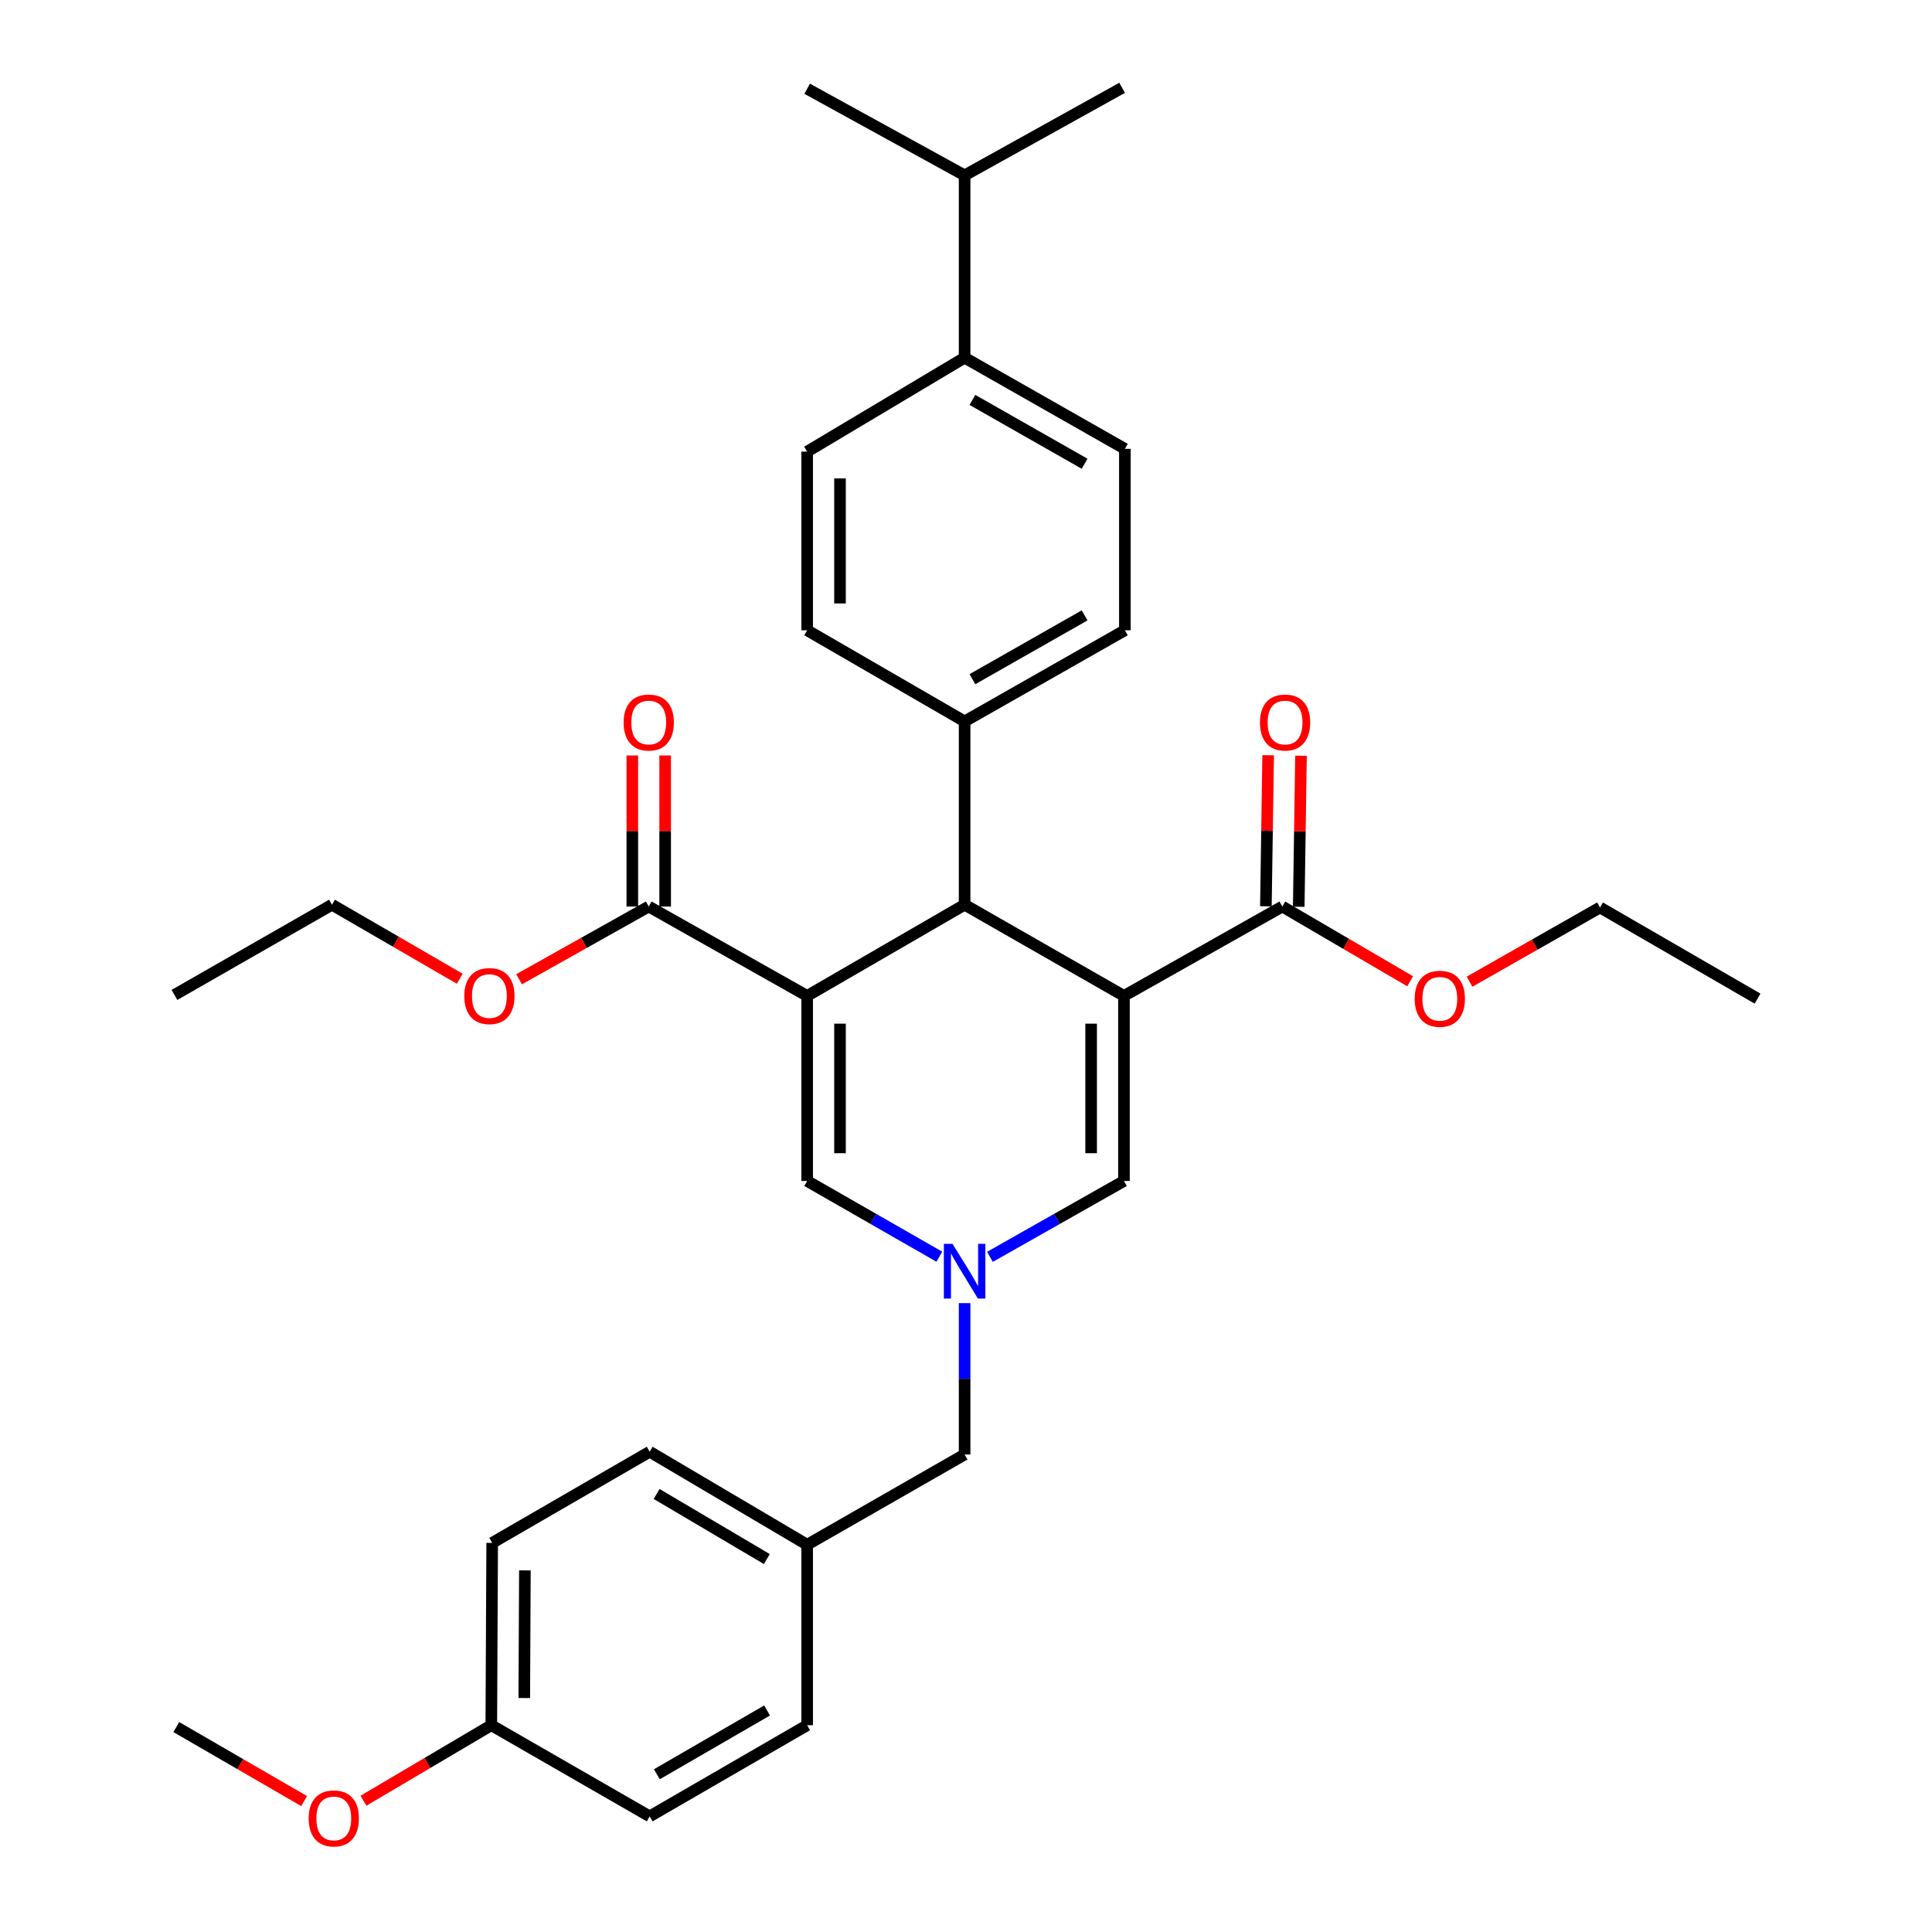 <?xml version='1.0' encoding='iso-8859-1'?>
<svg version='1.1' baseProfile='full'
              xmlns='http://www.w3.org/2000/svg'
                      xmlns:rdkit='http://www.rdkit.org/xml'
                      xmlns:xlink='http://www.w3.org/1999/xlink'
                  xml:space='preserve'
width='1000px' height='1000px' viewBox='0 0 1000 1000'>
<!-- END OF HEADER -->
<rect style='opacity:1.0;fill:#FFFFFF;stroke:none' width='1000' height='1000' x='0' y='0'> </rect>
<path class='bond-1' d='M 581.762,515.478 L 499.282,468.283' style='fill:none;fill-rule:evenodd;stroke:#000000;stroke-width:6px;stroke-linecap:butt;stroke-linejoin:miter;stroke-opacity:1' />
<path class='bond-4' d='M 581.762,515.478 L 581.762,611.266' style='fill:none;fill-rule:evenodd;stroke:#000000;stroke-width:6px;stroke-linecap:butt;stroke-linejoin:miter;stroke-opacity:1' />
<path class='bond-4' d='M 564.762,529.846 L 564.762,596.898' style='fill:none;fill-rule:evenodd;stroke:#000000;stroke-width:6px;stroke-linecap:butt;stroke-linejoin:miter;stroke-opacity:1' />
<path class='bond-5' d='M 581.762,515.478 L 663.723,469.218' style='fill:none;fill-rule:evenodd;stroke:#000000;stroke-width:6px;stroke-linecap:butt;stroke-linejoin:miter;stroke-opacity:1' />
<path class='bond-0' d='M 417.784,515.478 L 499.282,468.283' style='fill:none;fill-rule:evenodd;stroke:#000000;stroke-width:6px;stroke-linecap:butt;stroke-linejoin:miter;stroke-opacity:1' />
<path class='bond-6' d='M 417.784,515.478 L 335.786,469.218' style='fill:none;fill-rule:evenodd;stroke:#000000;stroke-width:6px;stroke-linecap:butt;stroke-linejoin:miter;stroke-opacity:1' />
<path class='bond-33' d='M 417.784,515.478 L 417.784,611.266' style='fill:none;fill-rule:evenodd;stroke:#000000;stroke-width:6px;stroke-linecap:butt;stroke-linejoin:miter;stroke-opacity:1' />
<path class='bond-33' d='M 434.785,529.846 L 434.785,596.898' style='fill:none;fill-rule:evenodd;stroke:#000000;stroke-width:6px;stroke-linecap:butt;stroke-linejoin:miter;stroke-opacity:1' />
<path class='bond-7' d='M 499.282,468.283 L 499.282,373.402' style='fill:none;fill-rule:evenodd;stroke:#000000;stroke-width:6px;stroke-linecap:butt;stroke-linejoin:miter;stroke-opacity:1' />
<path class='bond-2' d='M 512.392,650.546 L 547.077,630.906' style='fill:none;fill-rule:evenodd;stroke:#0000FF;stroke-width:6px;stroke-linecap:butt;stroke-linejoin:miter;stroke-opacity:1' />
<path class='bond-2' d='M 547.077,630.906 L 581.762,611.266' style='fill:none;fill-rule:evenodd;stroke:#000000;stroke-width:6px;stroke-linecap:butt;stroke-linejoin:miter;stroke-opacity:1' />
<path class='bond-3' d='M 486.194,650.469 L 451.989,630.867' style='fill:none;fill-rule:evenodd;stroke:#0000FF;stroke-width:6px;stroke-linecap:butt;stroke-linejoin:miter;stroke-opacity:1' />
<path class='bond-3' d='M 451.989,630.867 L 417.784,611.266' style='fill:none;fill-rule:evenodd;stroke:#000000;stroke-width:6px;stroke-linecap:butt;stroke-linejoin:miter;stroke-opacity:1' />
<path class='bond-10' d='M 499.282,674.502 L 499.282,713.676' style='fill:none;fill-rule:evenodd;stroke:#0000FF;stroke-width:6px;stroke-linecap:butt;stroke-linejoin:miter;stroke-opacity:1' />
<path class='bond-10' d='M 499.282,713.676 L 499.282,752.851' style='fill:none;fill-rule:evenodd;stroke:#000000;stroke-width:6px;stroke-linecap:butt;stroke-linejoin:miter;stroke-opacity:1' />
<path class='bond-9' d='M 672.223,469.345 L 672.807,430.254' style='fill:none;fill-rule:evenodd;stroke:#000000;stroke-width:6px;stroke-linecap:butt;stroke-linejoin:miter;stroke-opacity:1' />
<path class='bond-9' d='M 672.807,430.254 L 673.392,391.163' style='fill:none;fill-rule:evenodd;stroke:#FF0000;stroke-width:6px;stroke-linecap:butt;stroke-linejoin:miter;stroke-opacity:1' />
<path class='bond-9' d='M 655.224,469.091 L 655.809,430' style='fill:none;fill-rule:evenodd;stroke:#000000;stroke-width:6px;stroke-linecap:butt;stroke-linejoin:miter;stroke-opacity:1' />
<path class='bond-9' d='M 655.809,430 L 656.394,390.909' style='fill:none;fill-rule:evenodd;stroke:#FF0000;stroke-width:6px;stroke-linecap:butt;stroke-linejoin:miter;stroke-opacity:1' />
<path class='bond-17' d='M 663.723,469.218 L 696.806,488.561' style='fill:none;fill-rule:evenodd;stroke:#000000;stroke-width:6px;stroke-linecap:butt;stroke-linejoin:miter;stroke-opacity:1' />
<path class='bond-17' d='M 696.806,488.561 L 729.889,507.904' style='fill:none;fill-rule:evenodd;stroke:#FF0000;stroke-width:6px;stroke-linecap:butt;stroke-linejoin:miter;stroke-opacity:1' />
<path class='bond-8' d='M 344.286,469.218 L 344.286,430.127' style='fill:none;fill-rule:evenodd;stroke:#000000;stroke-width:6px;stroke-linecap:butt;stroke-linejoin:miter;stroke-opacity:1' />
<path class='bond-8' d='M 344.286,430.127 L 344.286,391.036' style='fill:none;fill-rule:evenodd;stroke:#FF0000;stroke-width:6px;stroke-linecap:butt;stroke-linejoin:miter;stroke-opacity:1' />
<path class='bond-8' d='M 327.285,469.218 L 327.285,430.127' style='fill:none;fill-rule:evenodd;stroke:#000000;stroke-width:6px;stroke-linecap:butt;stroke-linejoin:miter;stroke-opacity:1' />
<path class='bond-8' d='M 327.285,430.127 L 327.285,391.036' style='fill:none;fill-rule:evenodd;stroke:#FF0000;stroke-width:6px;stroke-linecap:butt;stroke-linejoin:miter;stroke-opacity:1' />
<path class='bond-16' d='M 335.786,469.218 L 302.232,488.039' style='fill:none;fill-rule:evenodd;stroke:#000000;stroke-width:6px;stroke-linecap:butt;stroke-linejoin:miter;stroke-opacity:1' />
<path class='bond-16' d='M 302.232,488.039 L 268.679,506.86' style='fill:none;fill-rule:evenodd;stroke:#FF0000;stroke-width:6px;stroke-linecap:butt;stroke-linejoin:miter;stroke-opacity:1' />
<path class='bond-12' d='M 499.282,373.402 L 417.784,326.226' style='fill:none;fill-rule:evenodd;stroke:#000000;stroke-width:6px;stroke-linecap:butt;stroke-linejoin:miter;stroke-opacity:1' />
<path class='bond-13' d='M 499.282,373.402 L 582.235,326.226' style='fill:none;fill-rule:evenodd;stroke:#000000;stroke-width:6px;stroke-linecap:butt;stroke-linejoin:miter;stroke-opacity:1' />
<path class='bond-13' d='M 503.321,351.548 L 561.388,318.524' style='fill:none;fill-rule:evenodd;stroke:#000000;stroke-width:6px;stroke-linecap:butt;stroke-linejoin:miter;stroke-opacity:1' />
<path class='bond-18' d='M 499.282,752.851 L 417.784,799.545' style='fill:none;fill-rule:evenodd;stroke:#000000;stroke-width:6px;stroke-linecap:butt;stroke-linejoin:miter;stroke-opacity:1' />
<path class='bond-11' d='M 499.282,185.141 L 582.235,232.327' style='fill:none;fill-rule:evenodd;stroke:#000000;stroke-width:6px;stroke-linecap:butt;stroke-linejoin:miter;stroke-opacity:1' />
<path class='bond-11' d='M 503.32,206.996 L 561.386,240.026' style='fill:none;fill-rule:evenodd;stroke:#000000;stroke-width:6px;stroke-linecap:butt;stroke-linejoin:miter;stroke-opacity:1' />
<path class='bond-19' d='M 499.282,185.141 L 499.282,90.761' style='fill:none;fill-rule:evenodd;stroke:#000000;stroke-width:6px;stroke-linecap:butt;stroke-linejoin:miter;stroke-opacity:1' />
<path class='bond-34' d='M 499.282,185.141 L 417.784,233.762' style='fill:none;fill-rule:evenodd;stroke:#000000;stroke-width:6px;stroke-linecap:butt;stroke-linejoin:miter;stroke-opacity:1' />
<path class='bond-15' d='M 417.784,326.226 L 417.784,233.762' style='fill:none;fill-rule:evenodd;stroke:#000000;stroke-width:6px;stroke-linecap:butt;stroke-linejoin:miter;stroke-opacity:1' />
<path class='bond-15' d='M 434.785,312.356 L 434.785,247.632' style='fill:none;fill-rule:evenodd;stroke:#000000;stroke-width:6px;stroke-linecap:butt;stroke-linejoin:miter;stroke-opacity:1' />
<path class='bond-14' d='M 582.235,326.226 L 582.235,232.327' style='fill:none;fill-rule:evenodd;stroke:#000000;stroke-width:6px;stroke-linecap:butt;stroke-linejoin:miter;stroke-opacity:1' />
<path class='bond-26' d='M 237.961,506.584 L 204.898,487.434' style='fill:none;fill-rule:evenodd;stroke:#FF0000;stroke-width:6px;stroke-linecap:butt;stroke-linejoin:miter;stroke-opacity:1' />
<path class='bond-26' d='M 204.898,487.434 L 171.836,468.283' style='fill:none;fill-rule:evenodd;stroke:#000000;stroke-width:6px;stroke-linecap:butt;stroke-linejoin:miter;stroke-opacity:1' />
<path class='bond-27' d='M 760.635,508.132 L 794.4,488.92' style='fill:none;fill-rule:evenodd;stroke:#FF0000;stroke-width:6px;stroke-linecap:butt;stroke-linejoin:miter;stroke-opacity:1' />
<path class='bond-27' d='M 794.4,488.92 L 828.164,469.709' style='fill:none;fill-rule:evenodd;stroke:#000000;stroke-width:6px;stroke-linecap:butt;stroke-linejoin:miter;stroke-opacity:1' />
<path class='bond-21' d='M 417.784,799.545 L 417.784,892.972' style='fill:none;fill-rule:evenodd;stroke:#000000;stroke-width:6px;stroke-linecap:butt;stroke-linejoin:miter;stroke-opacity:1' />
<path class='bond-22' d='M 417.784,799.545 L 336.277,751.415' style='fill:none;fill-rule:evenodd;stroke:#000000;stroke-width:6px;stroke-linecap:butt;stroke-linejoin:miter;stroke-opacity:1' />
<path class='bond-22' d='M 396.914,806.964 L 339.859,773.273' style='fill:none;fill-rule:evenodd;stroke:#000000;stroke-width:6px;stroke-linecap:butt;stroke-linejoin:miter;stroke-opacity:1' />
<path class='bond-28' d='M 499.282,90.761 L 580.809,45.455' style='fill:none;fill-rule:evenodd;stroke:#000000;stroke-width:6px;stroke-linecap:butt;stroke-linejoin:miter;stroke-opacity:1' />
<path class='bond-29' d='M 499.282,90.761 L 417.784,45.936' style='fill:none;fill-rule:evenodd;stroke:#000000;stroke-width:6px;stroke-linecap:butt;stroke-linejoin:miter;stroke-opacity:1' />
<path class='bond-20' d='M 254.297,892.972 L 254.75,798.601' style='fill:none;fill-rule:evenodd;stroke:#000000;stroke-width:6px;stroke-linecap:butt;stroke-linejoin:miter;stroke-opacity:1' />
<path class='bond-20' d='M 271.365,878.898 L 271.683,812.838' style='fill:none;fill-rule:evenodd;stroke:#000000;stroke-width:6px;stroke-linecap:butt;stroke-linejoin:miter;stroke-opacity:1' />
<path class='bond-25' d='M 254.297,892.972 L 221.217,912.512' style='fill:none;fill-rule:evenodd;stroke:#000000;stroke-width:6px;stroke-linecap:butt;stroke-linejoin:miter;stroke-opacity:1' />
<path class='bond-25' d='M 221.217,912.512 L 188.138,932.053' style='fill:none;fill-rule:evenodd;stroke:#FF0000;stroke-width:6px;stroke-linecap:butt;stroke-linejoin:miter;stroke-opacity:1' />
<path class='bond-35' d='M 254.297,892.972 L 336.277,940.148' style='fill:none;fill-rule:evenodd;stroke:#000000;stroke-width:6px;stroke-linecap:butt;stroke-linejoin:miter;stroke-opacity:1' />
<path class='bond-24' d='M 417.784,892.972 L 336.277,940.148' style='fill:none;fill-rule:evenodd;stroke:#000000;stroke-width:6px;stroke-linecap:butt;stroke-linejoin:miter;stroke-opacity:1' />
<path class='bond-24' d='M 397.042,885.335 L 339.987,918.358' style='fill:none;fill-rule:evenodd;stroke:#000000;stroke-width:6px;stroke-linecap:butt;stroke-linejoin:miter;stroke-opacity:1' />
<path class='bond-23' d='M 336.277,751.415 L 254.75,798.601' style='fill:none;fill-rule:evenodd;stroke:#000000;stroke-width:6px;stroke-linecap:butt;stroke-linejoin:miter;stroke-opacity:1' />
<path class='bond-30' d='M 157.416,932.238 L 124.335,913.082' style='fill:none;fill-rule:evenodd;stroke:#FF0000;stroke-width:6px;stroke-linecap:butt;stroke-linejoin:miter;stroke-opacity:1' />
<path class='bond-30' d='M 124.335,913.082 L 91.254,893.926' style='fill:none;fill-rule:evenodd;stroke:#000000;stroke-width:6px;stroke-linecap:butt;stroke-linejoin:miter;stroke-opacity:1' />
<path class='bond-32' d='M 171.836,468.283 L 90.3,514.968' style='fill:none;fill-rule:evenodd;stroke:#000000;stroke-width:6px;stroke-linecap:butt;stroke-linejoin:miter;stroke-opacity:1' />
<path class='bond-31' d='M 828.164,469.709 L 909.7,516.885' style='fill:none;fill-rule:evenodd;stroke:#000000;stroke-width:6px;stroke-linecap:butt;stroke-linejoin:miter;stroke-opacity:1' />
<path  class='atom-3' d='M 493.022 643.81
L 502.302 658.81
Q 503.222 660.29, 504.702 662.97
Q 506.182 665.65, 506.262 665.81
L 506.262 643.81
L 510.022 643.81
L 510.022 672.13
L 506.142 672.13
L 496.182 655.73
Q 495.022 653.81, 493.782 651.61
Q 492.582 649.41, 492.222 648.73
L 492.222 672.13
L 488.542 672.13
L 488.542 643.81
L 493.022 643.81
' fill='#0000FF'/>
<path  class='atom-9' d='M 322.786 373.973
Q 322.786 367.173, 326.146 363.373
Q 329.506 359.573, 335.786 359.573
Q 342.066 359.573, 345.426 363.373
Q 348.786 367.173, 348.786 373.973
Q 348.786 380.853, 345.386 384.773
Q 341.986 388.653, 335.786 388.653
Q 329.546 388.653, 326.146 384.773
Q 322.786 380.893, 322.786 373.973
M 335.786 385.453
Q 340.106 385.453, 342.426 382.573
Q 344.786 379.653, 344.786 373.973
Q 344.786 368.413, 342.426 365.613
Q 340.106 362.773, 335.786 362.773
Q 331.466 362.773, 329.106 365.573
Q 326.786 368.373, 326.786 373.973
Q 326.786 379.693, 329.106 382.573
Q 331.466 385.453, 335.786 385.453
' fill='#FF0000'/>
<path  class='atom-10' d='M 652.149 373.973
Q 652.149 367.173, 655.509 363.373
Q 658.869 359.573, 665.149 359.573
Q 671.429 359.573, 674.789 363.373
Q 678.149 367.173, 678.149 373.973
Q 678.149 380.853, 674.749 384.773
Q 671.349 388.653, 665.149 388.653
Q 658.909 388.653, 655.509 384.773
Q 652.149 380.893, 652.149 373.973
M 665.149 385.453
Q 669.469 385.453, 671.789 382.573
Q 674.149 379.653, 674.149 373.973
Q 674.149 368.413, 671.789 365.613
Q 669.469 362.773, 665.149 362.773
Q 660.829 362.773, 658.469 365.573
Q 656.149 368.373, 656.149 373.973
Q 656.149 379.693, 658.469 382.573
Q 660.829 385.453, 665.149 385.453
' fill='#FF0000'/>
<path  class='atom-17' d='M 240.315 515.558
Q 240.315 508.758, 243.675 504.958
Q 247.035 501.158, 253.315 501.158
Q 259.595 501.158, 262.955 504.958
Q 266.315 508.758, 266.315 515.558
Q 266.315 522.438, 262.915 526.358
Q 259.515 530.238, 253.315 530.238
Q 247.075 530.238, 243.675 526.358
Q 240.315 522.478, 240.315 515.558
M 253.315 527.038
Q 257.635 527.038, 259.955 524.158
Q 262.315 521.238, 262.315 515.558
Q 262.315 509.998, 259.955 507.198
Q 257.635 504.358, 253.315 504.358
Q 248.995 504.358, 246.635 507.158
Q 244.315 509.958, 244.315 515.558
Q 244.315 521.278, 246.635 524.158
Q 248.995 527.038, 253.315 527.038
' fill='#FF0000'/>
<path  class='atom-18' d='M 732.25 516.965
Q 732.25 510.165, 735.61 506.365
Q 738.97 502.565, 745.25 502.565
Q 751.53 502.565, 754.89 506.365
Q 758.25 510.165, 758.25 516.965
Q 758.25 523.845, 754.85 527.765
Q 751.45 531.645, 745.25 531.645
Q 739.01 531.645, 735.61 527.765
Q 732.25 523.885, 732.25 516.965
M 745.25 528.445
Q 749.57 528.445, 751.89 525.565
Q 754.25 522.645, 754.25 516.965
Q 754.25 511.405, 751.89 508.605
Q 749.57 505.765, 745.25 505.765
Q 740.93 505.765, 738.57 508.565
Q 736.25 511.365, 736.25 516.965
Q 736.25 522.685, 738.57 525.565
Q 740.93 528.445, 745.25 528.445
' fill='#FF0000'/>
<path  class='atom-26' d='M 159.771 941.21
Q 159.771 934.41, 163.131 930.61
Q 166.491 926.81, 172.771 926.81
Q 179.051 926.81, 182.411 930.61
Q 185.771 934.41, 185.771 941.21
Q 185.771 948.09, 182.371 952.01
Q 178.971 955.89, 172.771 955.89
Q 166.531 955.89, 163.131 952.01
Q 159.771 948.13, 159.771 941.21
M 172.771 952.69
Q 177.091 952.69, 179.411 949.81
Q 181.771 946.89, 181.771 941.21
Q 181.771 935.65, 179.411 932.85
Q 177.091 930.01, 172.771 930.01
Q 168.451 930.01, 166.091 932.81
Q 163.771 935.61, 163.771 941.21
Q 163.771 946.93, 166.091 949.81
Q 168.451 952.69, 172.771 952.69
' fill='#FF0000'/>
</svg>

